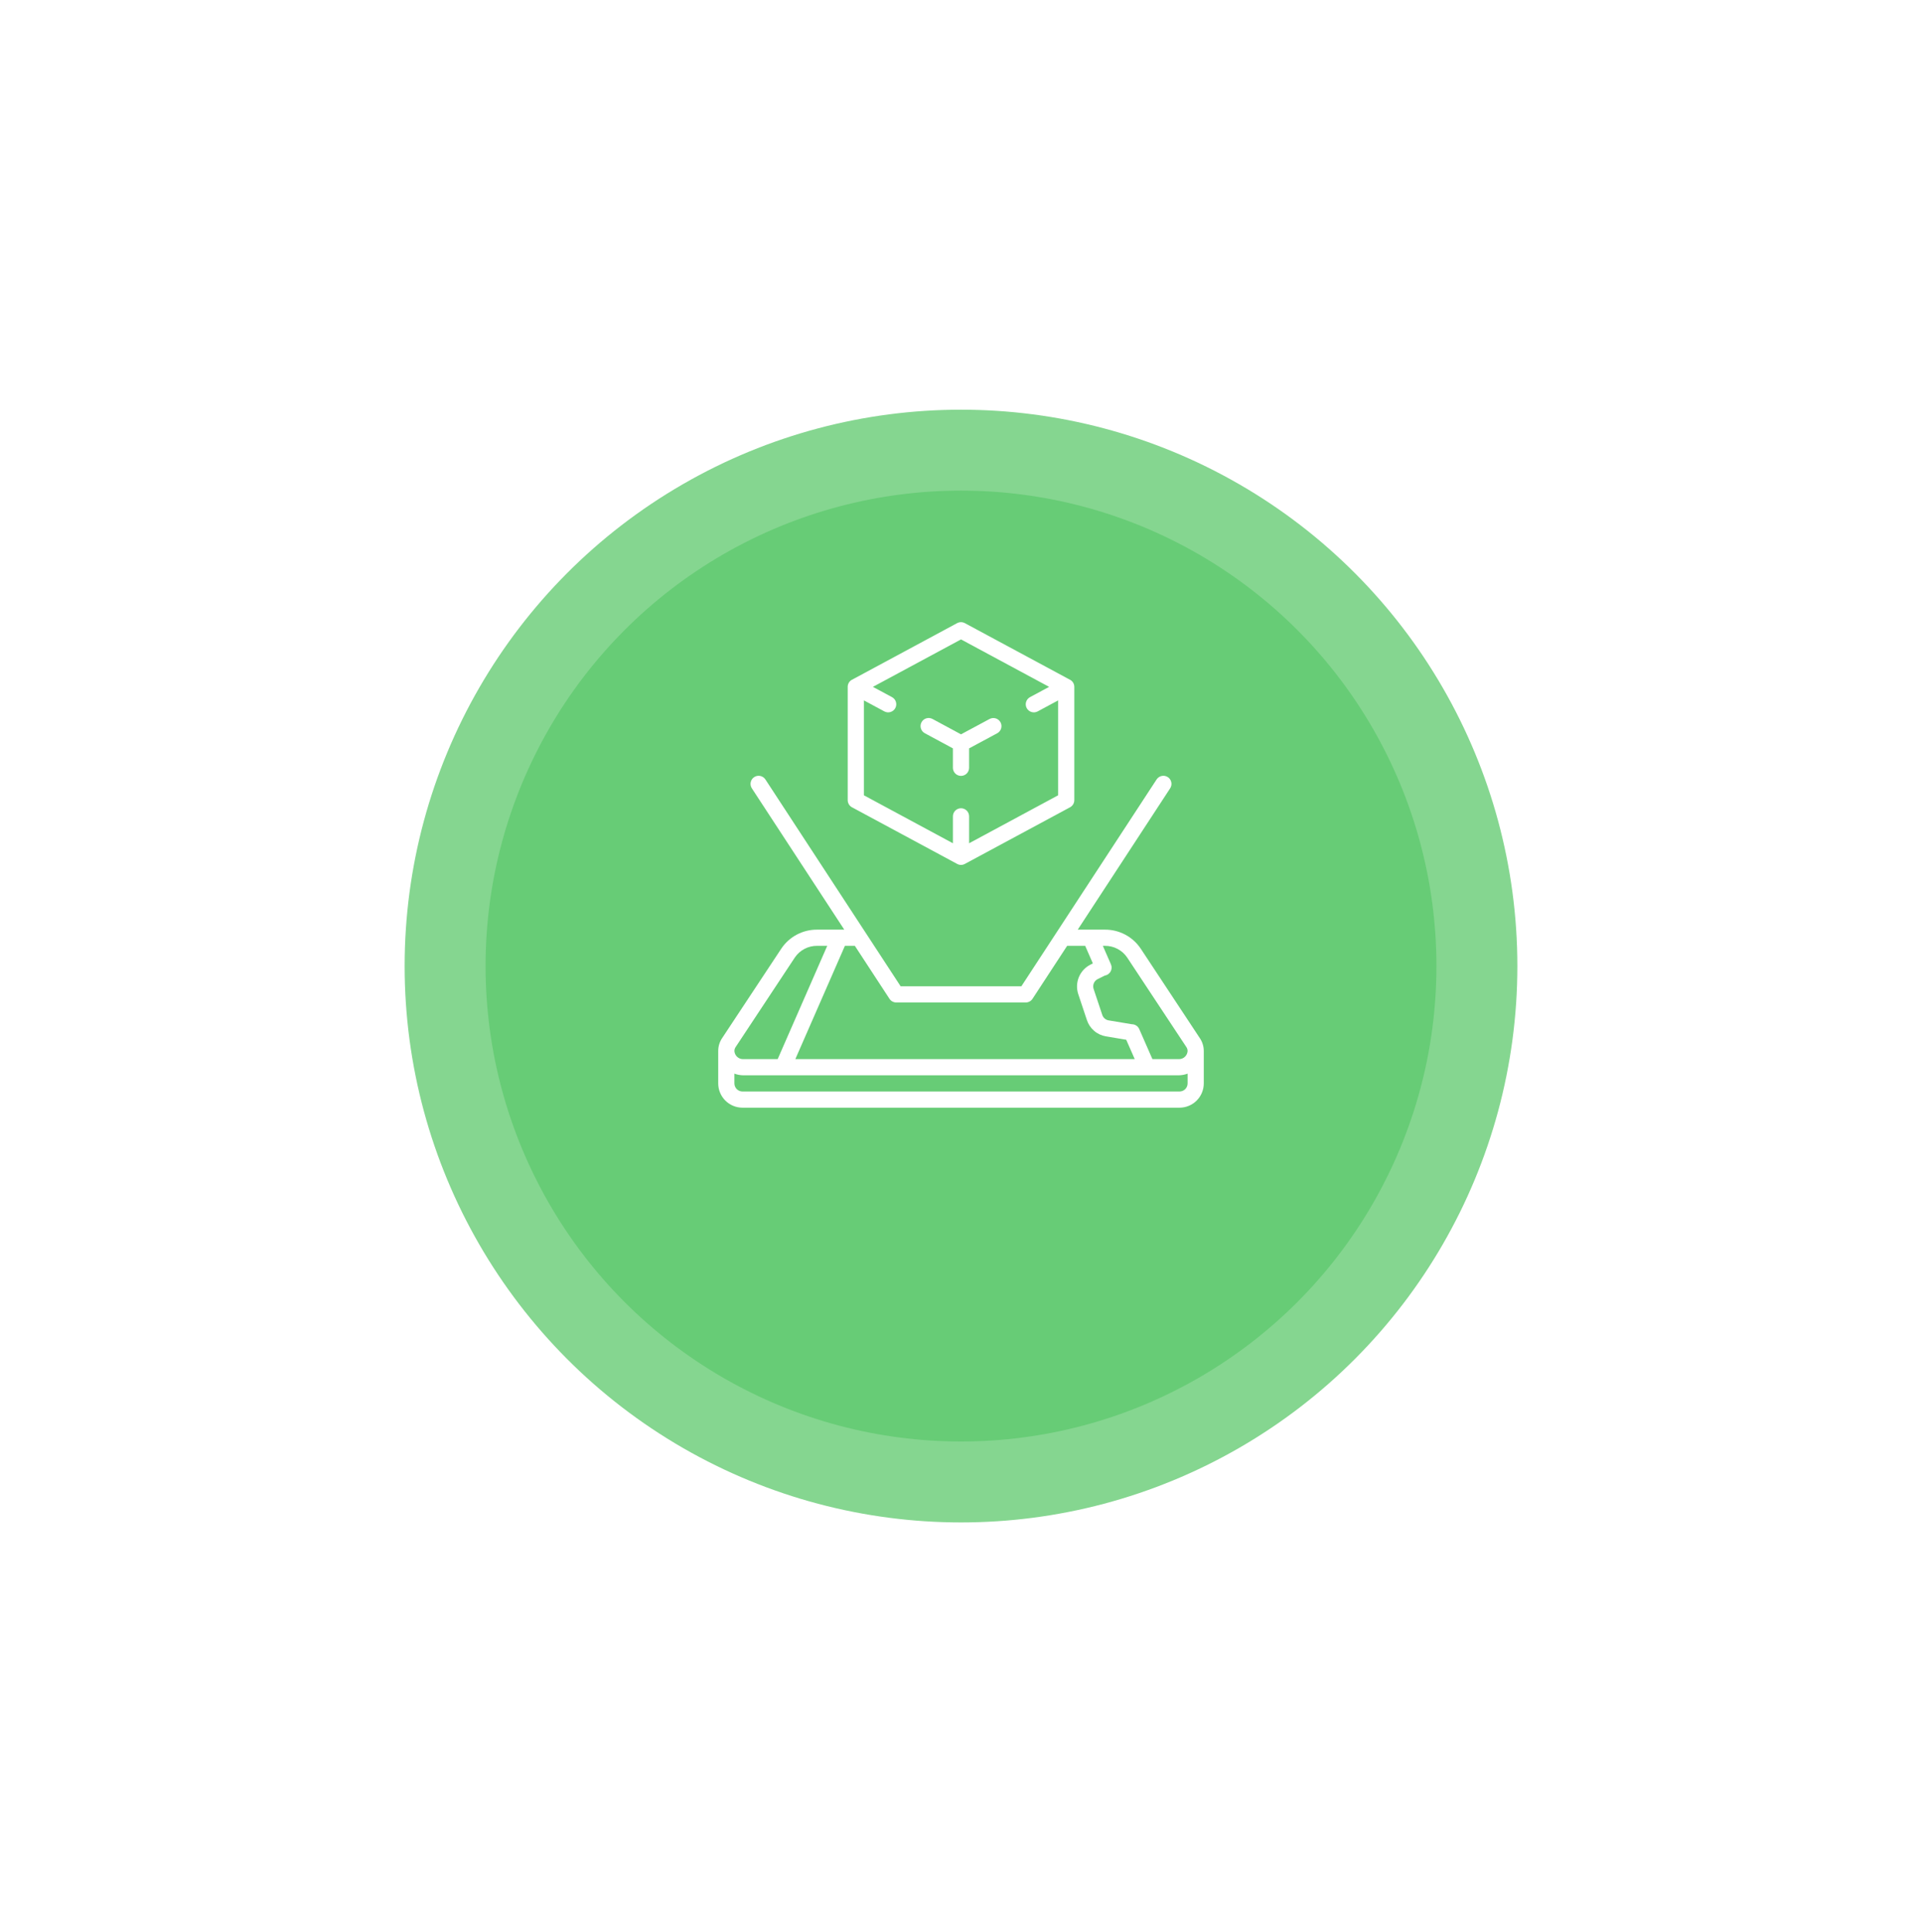 <svg width="190" height="191" viewBox="0 0 190 191" fill="none" xmlns="http://www.w3.org/2000/svg">
<g filter="url(#filter0_d_1661_7144)">
<circle cx="95" cy="85.5" r="55" fill="#3ABD4D" fill-opacity="0.62"/>
</g>
<g filter="url(#filter1_d_1661_7144)">
<circle cx="95" cy="85.5" r="47" fill="#3ABD4D" fill-opacity="0.39"/>
</g>
<g clip-path="url(#clip0_1661_7144)">
<path d="M112.754 93.76C112.363 93.182 111.836 92.71 111.219 92.385C110.601 92.061 109.913 91.894 109.216 91.9H106.541L115.67 77.938C115.729 77.85 115.77 77.751 115.791 77.647C115.812 77.543 115.812 77.436 115.791 77.332C115.77 77.228 115.728 77.129 115.669 77.041C115.609 76.953 115.533 76.878 115.444 76.82C115.355 76.762 115.256 76.722 115.152 76.703C115.047 76.684 114.94 76.686 114.837 76.708C114.733 76.731 114.635 76.774 114.548 76.834C114.461 76.895 114.387 76.973 114.33 77.062L100.967 97.5H89.033L75.67 77.062C75.613 76.973 75.539 76.895 75.452 76.834C75.365 76.774 75.267 76.731 75.163 76.708C75.06 76.686 74.953 76.684 74.848 76.703C74.744 76.722 74.645 76.762 74.556 76.82C74.467 76.878 74.391 76.953 74.331 77.041C74.272 77.129 74.23 77.228 74.209 77.332C74.188 77.436 74.188 77.543 74.209 77.647C74.23 77.751 74.271 77.85 74.33 77.938L83.459 91.9H80.784C80.086 91.894 79.398 92.061 78.78 92.386C78.162 92.712 77.635 93.184 77.245 93.763L71.4 102.603C71.138 102.985 70.998 103.437 71 103.9V107.1C71 107.736 71.253 108.347 71.703 108.797C72.153 109.247 72.763 109.5 73.4 109.5H116.6C117.237 109.5 117.847 109.247 118.297 108.797C118.747 108.347 119 107.736 119 107.1V103.9C119.001 103.44 118.861 102.99 118.6 102.611L112.754 93.76ZM83.523 93.5H84.506L87.93 98.737C88.003 98.849 88.102 98.94 88.219 99.004C88.336 99.067 88.467 99.1 88.6 99.1H101.4C101.533 99.1 101.664 99.067 101.781 99.004C101.898 98.94 101.997 98.849 102.07 98.737L105.494 93.5H107.276L108.036 95.24L107.791 95.362C107.276 95.624 106.872 96.061 106.652 96.595C106.432 97.129 106.41 97.724 106.591 98.273L107.446 100.838C107.583 101.253 107.83 101.623 108.163 101.907C108.495 102.192 108.899 102.379 109.33 102.45L111.334 102.786L112.175 104.7H78.623L83.523 93.5ZM72.731 103.493L78.578 94.648C78.822 94.289 79.152 93.997 79.537 93.797C79.921 93.596 80.35 93.494 80.784 93.5H81.777L76.877 104.7H73.496C73.271 104.712 73.051 104.635 72.883 104.485C72.715 104.335 72.613 104.125 72.6 103.9C72.6 103.754 72.646 103.612 72.731 103.493ZM117.4 107.1C117.4 107.312 117.316 107.516 117.166 107.666C117.016 107.816 116.812 107.9 116.6 107.9H73.4C73.188 107.9 72.984 107.816 72.834 107.666C72.684 107.516 72.6 107.312 72.6 107.1V106.134C72.886 106.242 73.19 106.298 73.496 106.3H116.504C116.81 106.298 117.114 106.242 117.4 106.134V107.1ZM116.504 104.7H113.923L112.621 101.731C112.559 101.589 112.456 101.467 112.326 101.382C112.196 101.297 112.044 101.251 111.888 101.251L109.594 100.87C109.45 100.846 109.317 100.783 109.206 100.689C109.096 100.594 109.013 100.472 108.967 100.334L108.11 97.764C108.048 97.581 108.055 97.381 108.128 97.203C108.202 97.024 108.337 96.877 108.51 96.791L109.206 96.443C109.328 96.425 109.444 96.379 109.544 96.309C109.645 96.239 109.729 96.147 109.788 96.039C109.848 95.932 109.882 95.812 109.888 95.689C109.893 95.567 109.871 95.445 109.822 95.332L109.022 93.5H109.215C109.649 93.494 110.077 93.596 110.461 93.796C110.846 93.995 111.175 94.287 111.42 94.645L117.274 103.5C117.356 103.617 117.4 103.757 117.4 103.9C117.387 104.125 117.285 104.335 117.117 104.485C116.949 104.635 116.729 104.712 116.504 104.7Z" fill="white"/>
<path d="M94.2 75.9C94.2 76.112 94.285 76.316 94.435 76.466C94.585 76.616 94.788 76.7 95 76.7C95.213 76.7 95.416 76.616 95.566 76.466C95.716 76.316 95.8 76.112 95.8 75.9V73.98L98.579 72.487C98.672 72.437 98.754 72.369 98.82 72.288C98.887 72.207 98.937 72.113 98.967 72.012C98.997 71.912 99.007 71.806 98.997 71.701C98.986 71.597 98.955 71.495 98.905 71.403C98.855 71.31 98.788 71.228 98.706 71.162C98.625 71.095 98.531 71.046 98.431 71.015C98.227 70.954 98.008 70.977 97.821 71.077L95 72.592L92.18 71.072C91.993 70.972 91.773 70.95 91.57 71.011C91.367 71.072 91.196 71.211 91.096 71.398C90.995 71.585 90.973 71.804 91.034 72.007C91.095 72.211 91.234 72.381 91.421 72.482L94.2 73.98V75.9Z" fill="white"/>
<path d="M84.222 79.804L94.622 85.404C94.738 85.467 94.868 85.5 95.001 85.5C95.133 85.5 95.263 85.467 95.38 85.404L105.78 79.804C105.907 79.736 106.013 79.634 106.087 79.51C106.162 79.386 106.201 79.244 106.201 79.1V67.9C106.201 67.762 106.165 67.626 106.097 67.505C106.028 67.385 105.93 67.285 105.811 67.214C105.801 67.207 105.789 67.205 105.778 67.199L95.378 61.599C95.261 61.536 95.131 61.504 94.998 61.504C94.866 61.504 94.736 61.536 94.619 61.599L84.219 67.199C84.208 67.205 84.196 67.207 84.186 67.214C84.068 67.285 83.97 67.386 83.903 67.506C83.835 67.626 83.8 67.762 83.801 67.9V79.1C83.801 79.244 83.84 79.386 83.914 79.51C83.988 79.634 84.094 79.736 84.222 79.804ZM85.401 69.238L87.422 70.325C87.609 70.425 87.828 70.448 88.031 70.386C88.132 70.356 88.225 70.306 88.307 70.24C88.388 70.174 88.456 70.092 88.506 69.999C88.555 69.907 88.587 69.805 88.597 69.701C88.608 69.596 88.597 69.49 88.567 69.39C88.537 69.289 88.487 69.195 88.421 69.114C88.354 69.033 88.272 68.965 88.18 68.915L86.29 67.9L95.001 63.209L103.712 67.9L101.822 68.916C101.635 69.017 101.495 69.187 101.434 69.391C101.373 69.594 101.395 69.813 101.496 70C101.597 70.187 101.767 70.326 101.971 70.387C102.174 70.448 102.393 70.426 102.58 70.326L104.601 69.238V78.62L95.801 83.361V80.7C95.801 80.488 95.716 80.284 95.567 80.134C95.416 79.984 95.213 79.9 95.001 79.9C94.789 79.9 94.585 79.984 94.435 80.134C94.285 80.284 94.201 80.488 94.201 80.7V83.361L85.401 78.62V69.238Z" fill="white"/>
</g>
<defs>
<filter id="filter0_d_1661_7144" x="0" y="0.5" width="190" height="190" filterUnits="userSpaceOnUse" color-interpolation-filters="sRGB">
<feFlood flood-opacity="0" result="BackgroundImageFix"/>
<feColorMatrix in="SourceAlpha" type="matrix" values="0 0 0 0 0 0 0 0 0 0 0 0 0 0 0 0 0 0 127 0" result="hardAlpha"/>
<feOffset dy="10"/>
<feGaussianBlur stdDeviation="20"/>
<feColorMatrix type="matrix" values="0 0 0 0 0.212 0 0 0 0 0.239 0 0 0 0 0.533 0 0 0 0.06 0"/>
<feBlend mode="normal" in2="BackgroundImageFix" result="effect1_dropShadow_1661_7144"/>
<feBlend mode="normal" in="SourceGraphic" in2="effect1_dropShadow_1661_7144" result="shape"/>
</filter>
<filter id="filter1_d_1661_7144" x="8" y="8.5" width="174" height="174" filterUnits="userSpaceOnUse" color-interpolation-filters="sRGB">
<feFlood flood-opacity="0" result="BackgroundImageFix"/>
<feColorMatrix in="SourceAlpha" type="matrix" values="0 0 0 0 0 0 0 0 0 0 0 0 0 0 0 0 0 0 127 0" result="hardAlpha"/>
<feOffset dy="10"/>
<feGaussianBlur stdDeviation="20"/>
<feColorMatrix type="matrix" values="0 0 0 0 0.212 0 0 0 0 0.239 0 0 0 0 0.533 0 0 0 0.06 0"/>
<feBlend mode="normal" in2="BackgroundImageFix" result="effect1_dropShadow_1661_7144"/>
<feBlend mode="normal" in="SourceGraphic" in2="effect1_dropShadow_1661_7144" result="shape"/>
</filter>
<clipPath id="clip0_1661_7144">
<rect width="48" height="48" fill="white" transform="translate(71 61.5)"/>
</clipPath>
</defs>
</svg>
